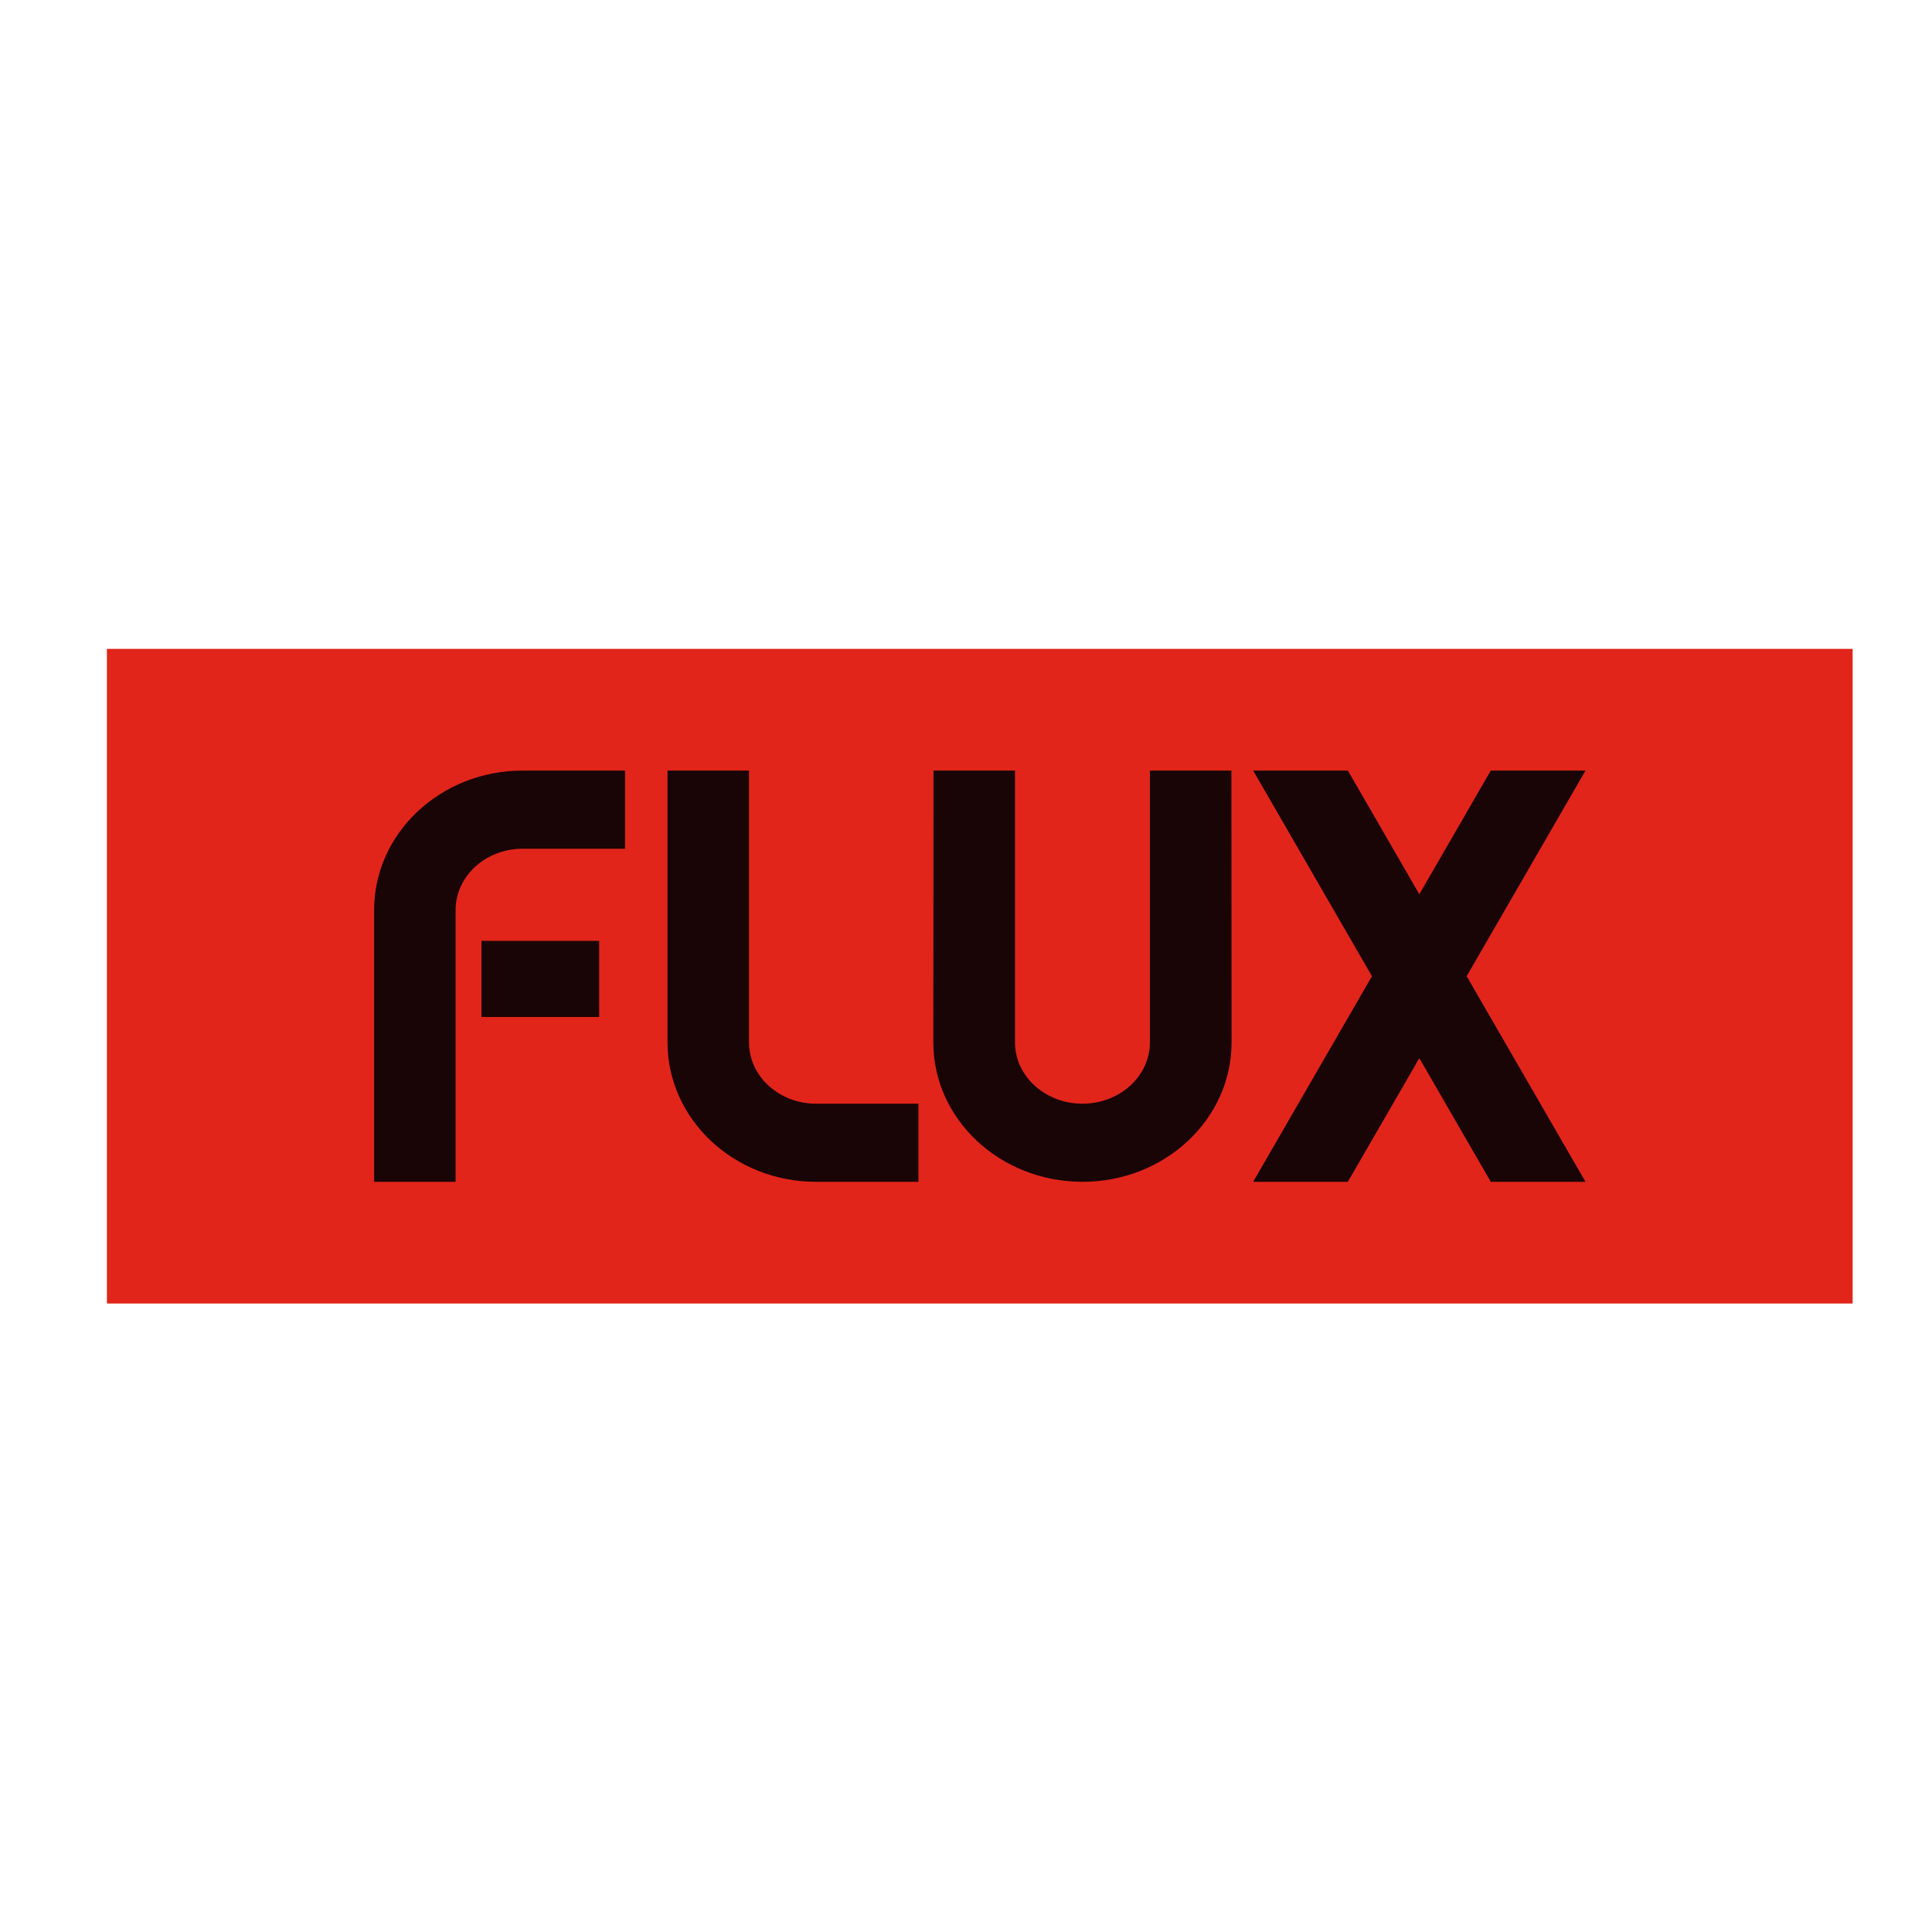 <svg xmlns="http://www.w3.org/2000/svg" xmlns:xlink="http://www.w3.org/1999/xlink" xml:space="preserve" width="70" height="70" viewBox="0 0 70 70"><path d="M3.874 23.51h63.251v23.719H3.874z" style="fill:#e1251b"/><defs><path id="a" d="M2.957 22.592h65.087v25.555H2.957z"/></defs><clipPath id="b"><use xlink:href="#a" style="overflow:visible"/></clipPath><path d="M41.664 27.92v9.845c0 1.228-1.095 2.224-2.445 2.224s-2.444-.996-2.444-2.224V27.92h-2.952l-.007 9.845c0 2.791 2.42 5.054 5.403 5.054 2.984 0 5.403-2.263 5.403-5.054l-.006-9.845z" style="clip-path:url(#b);fill:#190406"/><path d="M27.137 37.765V27.92h-2.952v9.845c0 2.791 2.41 5.054 5.382 5.054h3.71v-2.83h-3.71c-1.342 0-2.43-.996-2.43-2.224" style="clip-path:url(#b);fill:#190406"/><path d="M13.555 32.975v9.844h2.952v-9.844c0-1.229 1.088-2.224 2.43-2.224h3.71V27.92h-3.71c-2.972 0-5.382 2.263-5.382 5.055" style="clip-path:url(#b);fill:#190406"/><path d="M17.445 34.09h4.264v2.757h-4.264z" style="clip-path:url(#b);fill:#190406"/><path d="M57.445 27.92h-3.431l-2.589 4.481-2.59-4.481h-3.43l4.304 7.45-4.304 7.449h3.43l2.59-4.481 2.589 4.481h3.431L53.14 35.37z" style="clip-path:url(#b);fill:#190406"/></svg>